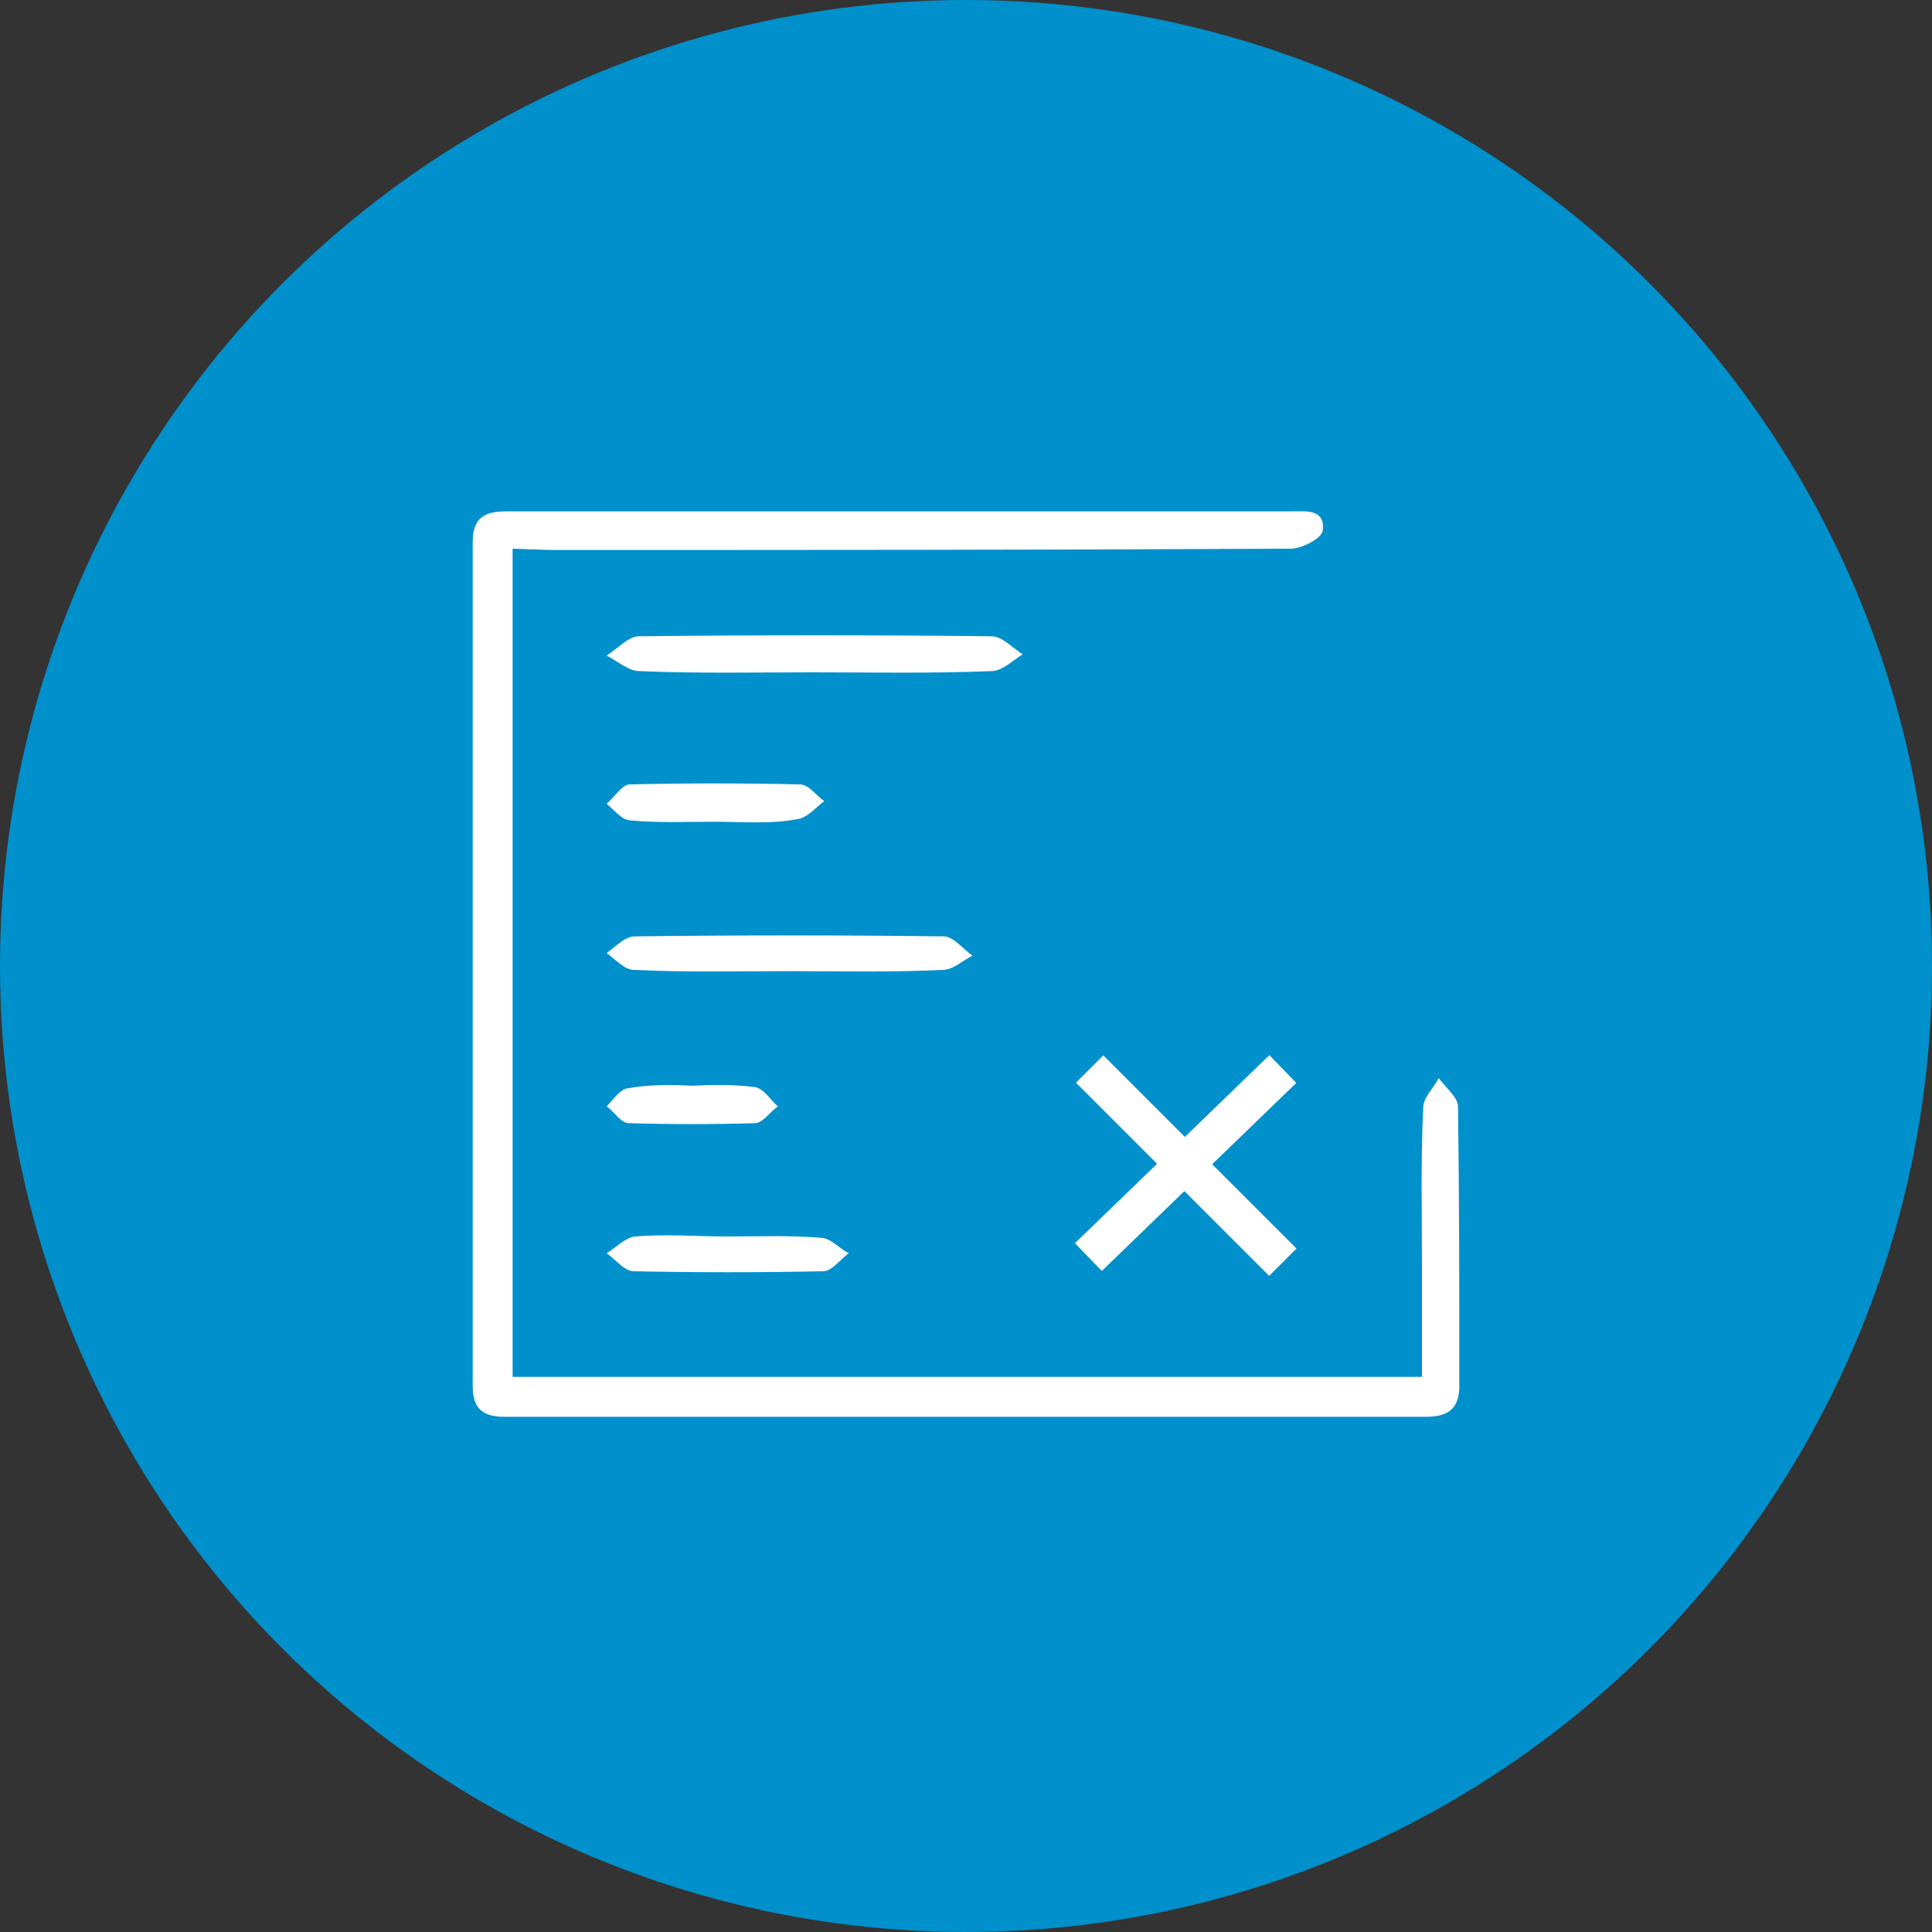 <?xml version="1.0" encoding="utf-8"?>
<!-- Generator: Adobe Illustrator 23.0.0, SVG Export Plug-In . SVG Version: 6.00 Build 0)  -->
<svg version="1.1" id="Camada_1" xmlns="http://www.w3.org/2000/svg" xmlns:xlink="http://www.w3.org/1999/xlink" x="0px" y="0px"
	 viewBox="0 0 150 150" style="enable-background:new 0 0 150 150;" xml:space="preserve">
<rect x="0" y="0" width="150" height="150" fill="#333333" stroke="none"/>
<style type="text/css">
	.st0{fill:#0090CC;}
	.st1{fill:#FFFFFF;}
	.st2{fill:none;stroke:#FFFFFF;stroke-width:3;stroke-miterlimit:10;}
</style>
<title>ocorrencias</title>
<g>
	<circle class="st0" cx="75" cy="75" r="75"/>
	<g>
		<path class="st1" d="M39.8,42.6v64.3h70.6V98c0-4-0.1-8,0.1-12c0-0.8,0.8-1.5,1.2-2.3c0.5,0.7,1.5,1.5,1.5,2.2
			c0.1,7.2,0.1,14.4,0.1,21.7c0,1.8-0.9,2.4-2.6,2.4c-23.8,0-47.7,0-71.5,0c-1.7,0-2.5-0.6-2.5-2.4c0-21.8,0-43.7,0-65.5
			c0-2,1-2.4,2.7-2.4c20.3,0,40.6,0,60.9,0c1.1,0,2.6-0.2,2.4,1.5c-0.1,0.6-1.6,1.4-2.5,1.4c-19.2,0.1-38.4,0.1-57.5,0.1L39.8,42.6z
			"/>
		<g>
			<path class="st1" d="M63.1,52.2c-4.5,0-9,0.1-13.5-0.1c-0.8,0-1.7-0.8-2.5-1.2c0.8-0.5,1.7-1.5,2.5-1.5c9.1-0.1,18.3-0.1,27.4,0
				c0.8,0,1.6,0.9,2.4,1.4c-0.8,0.5-1.6,1.3-2.4,1.3C72.4,52.3,67.7,52.2,63.1,52.2z"/>
			<path class="st1" d="M61.2,75.4c-4,0-8,0.1-12-0.1c-0.7,0-1.4-0.8-2.1-1.3c0.7-0.5,1.4-1.3,2.2-1.3c8-0.1,16-0.1,24,0
				c0.7,0,1.5,1,2.2,1.5c-0.8,0.4-1.5,1.1-2.3,1.1C69.2,75.5,65.2,75.4,61.2,75.4z"/>
			<path class="st1" d="M56.5,96c2.4,0,4.8-0.1,7.2,0.1c0.8,0,1.4,0.8,2.2,1.2c-0.7,0.5-1.3,1.4-2,1.4c-4.9,0.1-9.8,0.1-14.7,0
				c-0.7,0-1.4-0.9-2.1-1.4c0.7-0.4,1.4-1.2,2.2-1.3C51.7,95.8,54.1,96,56.5,96z"/>
			<path class="st1" d="M55.5,63.8c-2.2,0-4.3,0.1-6.5-0.1c-0.7,0-1.3-0.8-1.9-1.3c0.6-0.5,1.2-1.5,1.8-1.5c4.4-0.1,8.8-0.1,13.2,0
				c0.7,0,1.3,0.9,1.9,1.3c-0.7,0.5-1.3,1.3-2.1,1.4C59.8,64,57.7,63.8,55.5,63.8z"/>
			<path class="st1" d="M53.8,84.3c1.6-0.1,3.2-0.1,4.8,0.1c0.7,0.1,1.2,1,1.8,1.5c-0.6,0.4-1.1,1.2-1.7,1.3c-3.3,0.1-6.6,0.1-9.9,0
				c-0.6,0-1.1-0.9-1.7-1.3c0.5-0.5,1-1.3,1.6-1.4C50.4,84.2,52.1,84.2,53.8,84.3z"/>
		</g>
		<g>
			<line class="st2" x1="99.6" y1="83" x2="84.5" y2="97.6"/>
			<line class="st2" x1="84.6" y1="83" x2="99.6" y2="98"/>
		</g>
	</g>
</g>
</svg>
